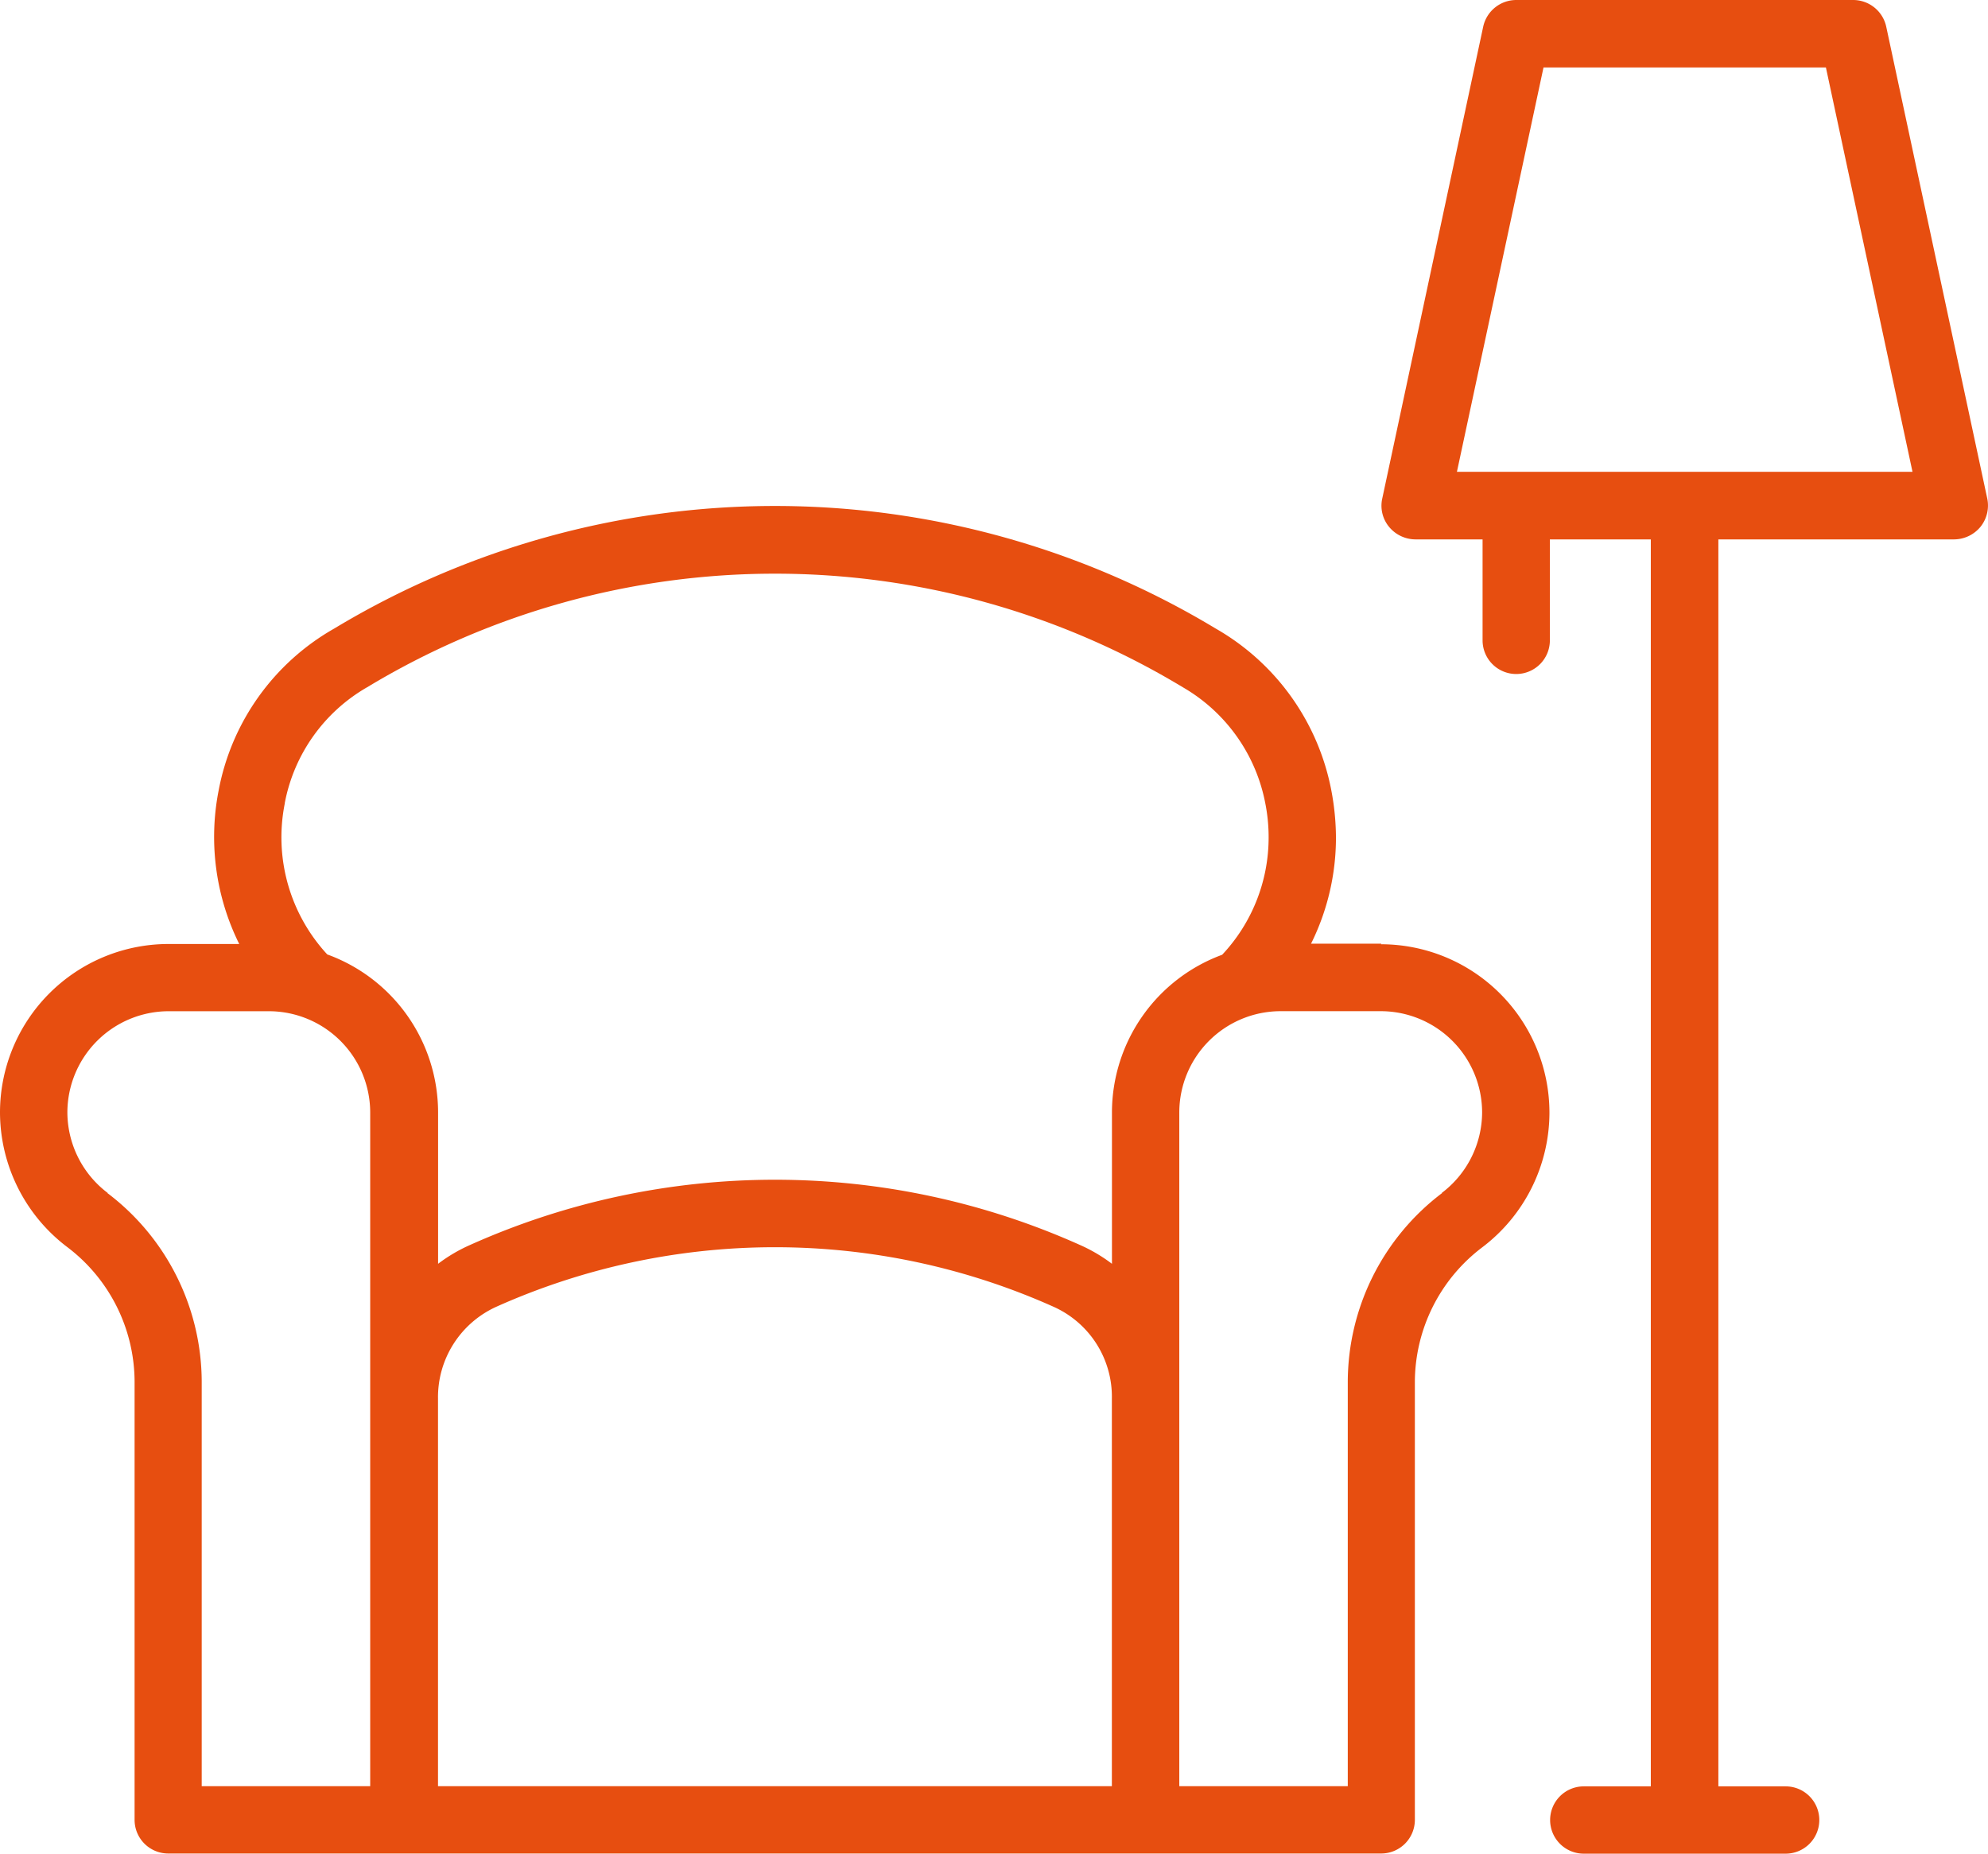 <?xml version="1.0" encoding="UTF-8"?> <svg xmlns="http://www.w3.org/2000/svg" width="47.267" height="44.07" viewBox="0 0 47.267 44.07"><g id="Logement_meublés" data-name="Logement meublés" transform="translate(162 149)"><path id="Tracé_163" data-name="Tracé 163" d="M-129.154-48.52h-1.674a5.667,5.667,0,0,0,.592-2.516,6.113,6.113,0,0,0-.112-1.137,5.653,5.653,0,0,0-2.748-3.838,20.3,20.3,0,0,0-20.957,0,5.618,5.618,0,0,0-2.748,3.846,5.724,5.724,0,0,0,.489,3.653h-1.683A4.007,4.007,0,0,0-162-44.507a4.025,4.025,0,0,0,1.6,3.2,4.026,4.026,0,0,1,1.6,3.2v10.415a.8.8,0,0,0,.8.8h28.84a.8.8,0,0,0,.8-.8V-38.1a4.026,4.026,0,0,1,1.6-3.2,4.025,4.025,0,0,0,1.6-3.2,4.007,4.007,0,0,0-4.006-4.006Zm-26.077-3.333a4.042,4.042,0,0,1,1.963-2.764,18.764,18.764,0,0,1,19.388,0,4.068,4.068,0,0,1,1.963,2.756,4.136,4.136,0,0,1,.08.825,4.067,4.067,0,0,1-1.105,2.78,4,4,0,0,0-2.62,3.741v3.605a3.785,3.785,0,0,0-.761-.448,17.729,17.729,0,0,0-14.5,0,3.784,3.784,0,0,0-.761.448v-3.605a4,4,0,0,0-2.635-3.749,4.1,4.1,0,0,1-1.01-3.589Zm-4.206,9.261a2.412,2.412,0,0,1-.961-1.922,2.411,2.411,0,0,1,2.4-2.4h2.4a2.411,2.411,0,0,1,2.4,2.4v16.022h-4.006v-9.613a5.64,5.64,0,0,0-2.243-4.487Zm7.851,4.887a2.36,2.36,0,0,1,1.394-2.187,16.21,16.21,0,0,1,13.234,0,2.343,2.343,0,0,1,1.394,2.187v9.213h-16.022Zm23.874-4.887a5.64,5.64,0,0,0-2.243,4.487v9.613h-4.006V-44.515a2.411,2.411,0,0,1,2.4-2.4h2.4a2.411,2.411,0,0,1,2.4,2.4,2.412,2.412,0,0,1-.961,1.922Zm0,0" transform="translate(0 -78.048)" fill="#e74e10"></path><path id="Tracé_164" data-name="Tracé 164" d="M95.991-148.367a.805.805,0,0,0-.785-.633H87.194a.805.805,0,0,0-.785.633l-2.4,11.216a.788.788,0,0,0,.16.673.819.819,0,0,0,.625.3h1.6v2.4a.8.8,0,0,0,.8.8.8.8,0,0,0,.8-.8v-2.4h2.4v29.642H88.8a.8.8,0,0,0-.8.8.8.8,0,0,0,.8.8H93.6a.8.8,0,0,0,.8-.8.8.8,0,0,0-.8-.8H92v-29.642h5.608a.819.819,0,0,0,.625-.3.808.808,0,0,0,.16-.673ZM85.784-137.784l2.059-9.613h6.714l2.059,9.613H85.784Zm0,0" transform="translate(-213.144)" fill="#e74e10"></path></g></svg> 